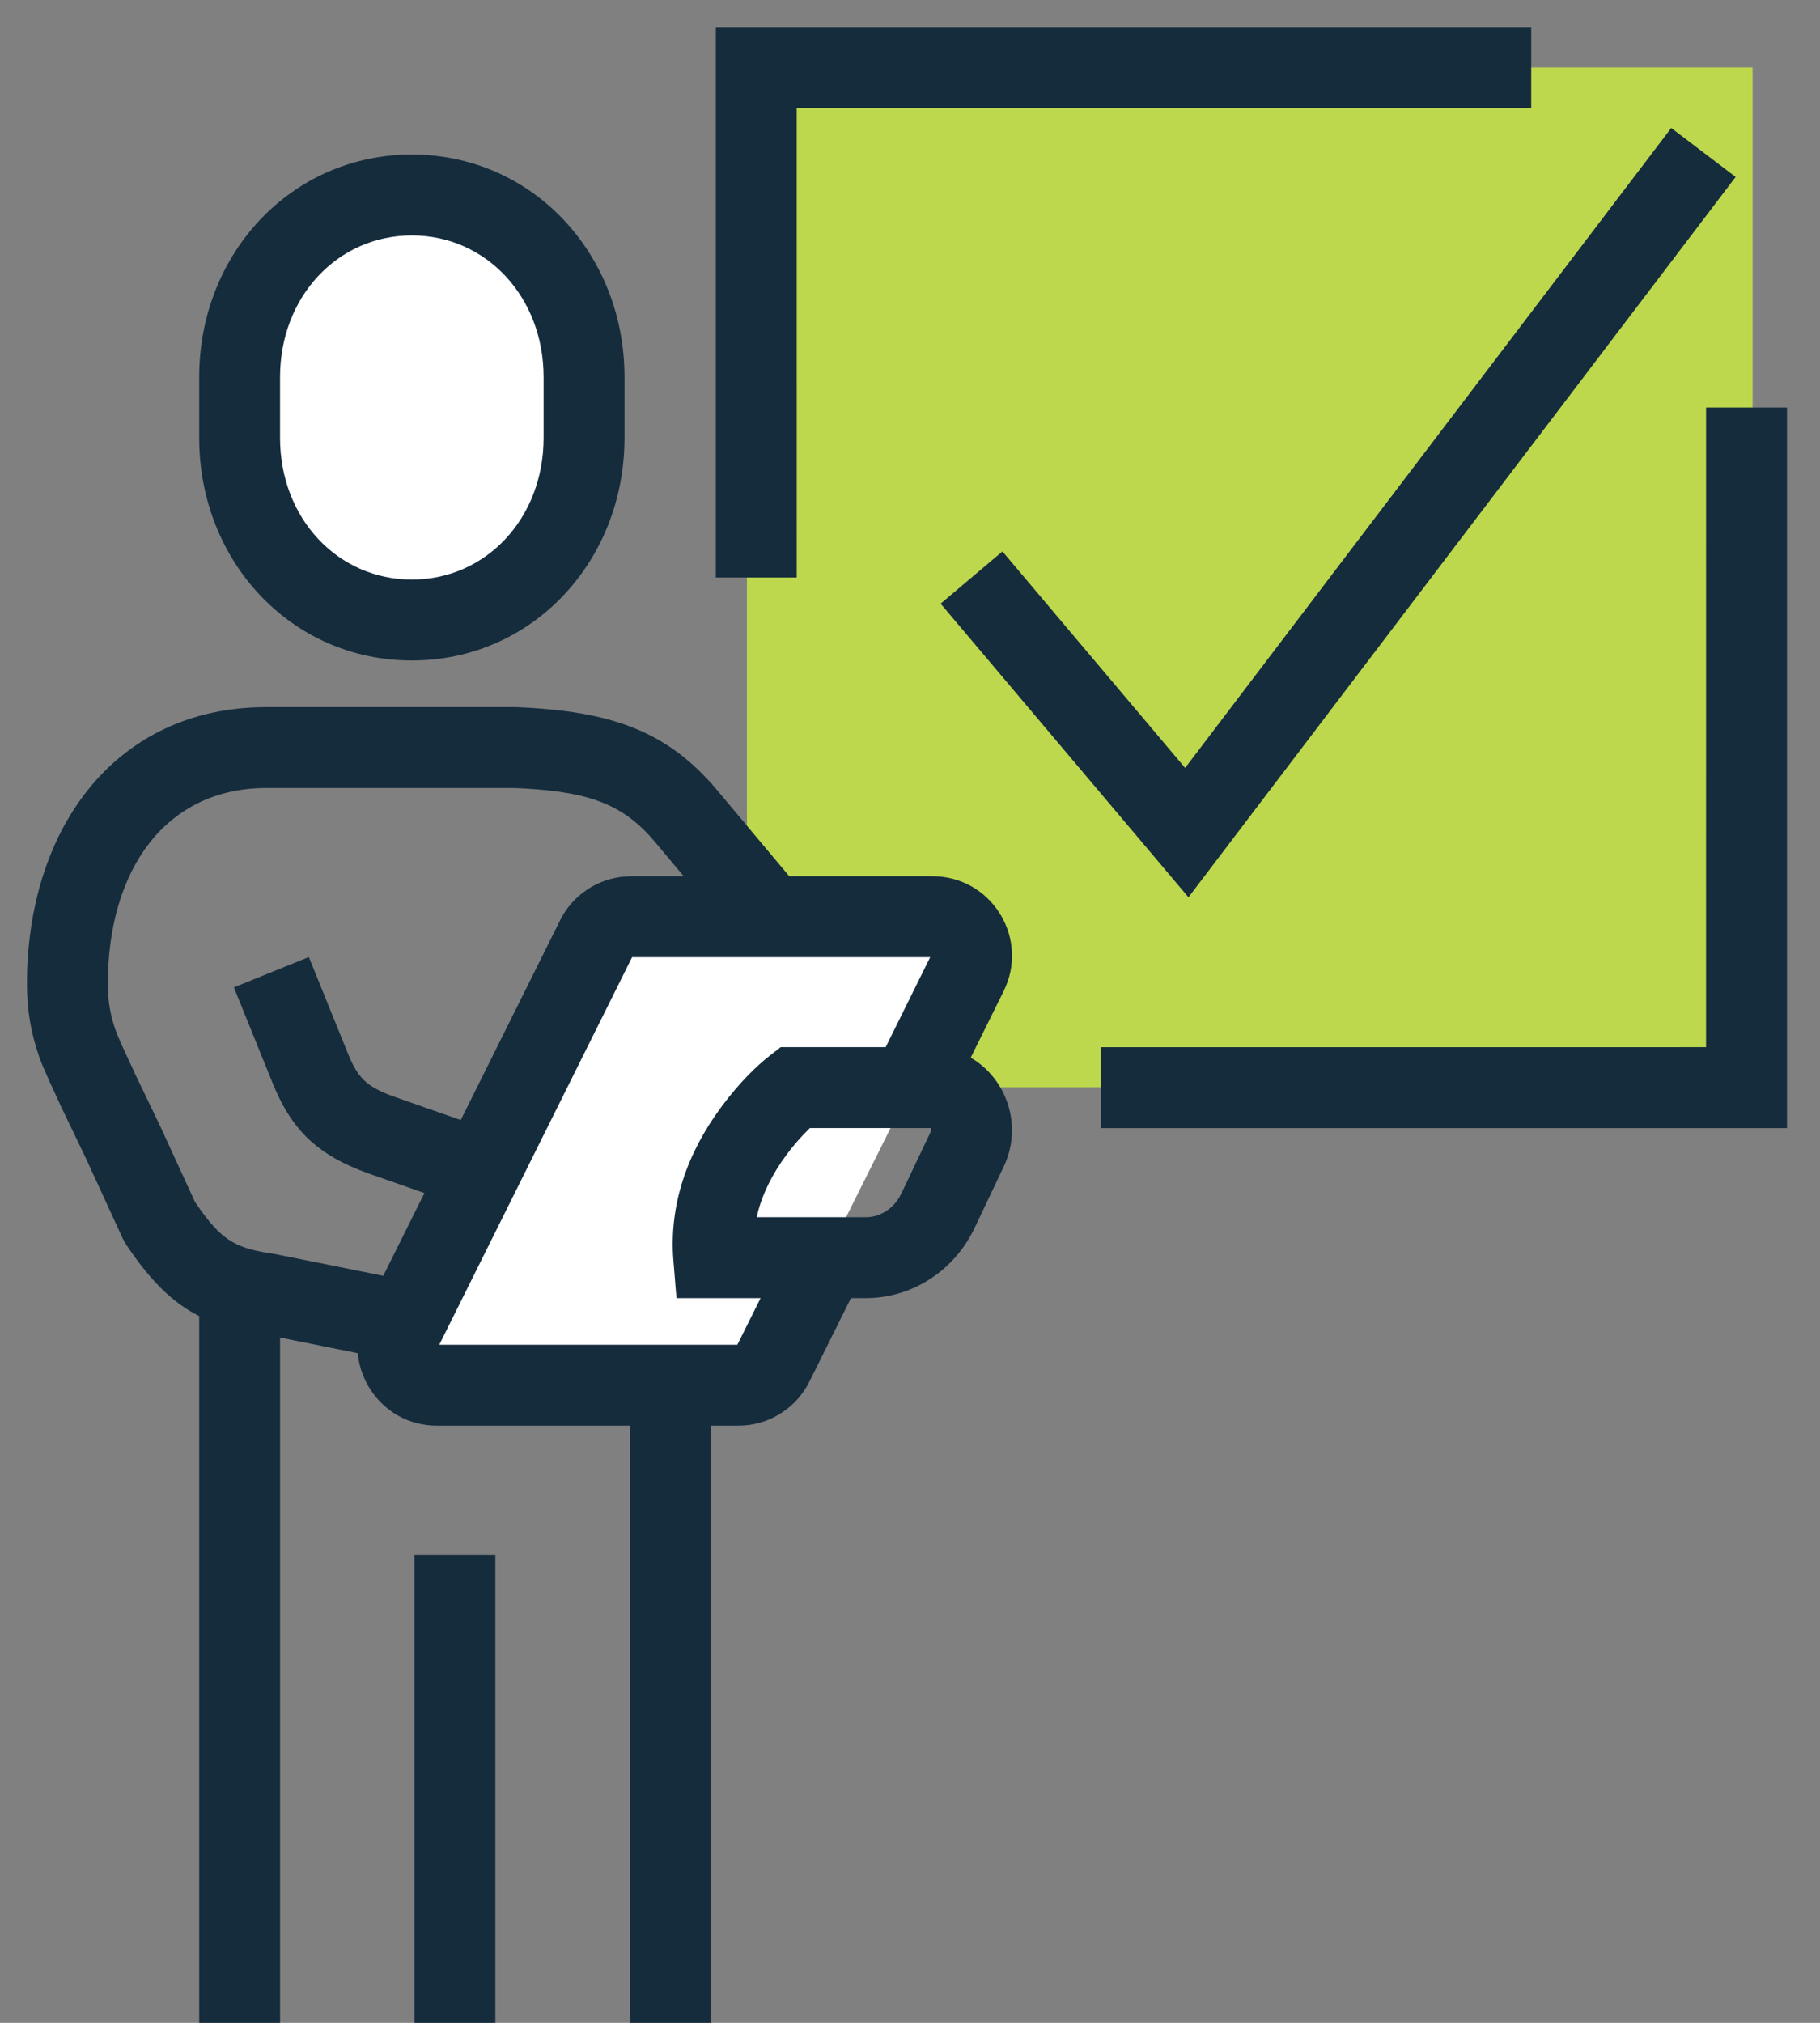 <?xml version="1.0" encoding="UTF-8"?> <svg xmlns="http://www.w3.org/2000/svg" width="54" height="60" viewBox="0 0 54 60"><rect x="0" y="0" width="54" height="60" fill="#808080" stroke="none"/><g fill="none" fill-rule="evenodd"><g><g><g><path fill="#BDD84D" d="M21.361 1.2L51.2 1.2 51.2 31.448 26.462 31.448 27.401 26.795 21.361 25.495z" transform="translate(-421 -2372) translate(408 2363) translate(13.8 9.8)"></path><path fill="#152C3D" fill-rule="nonzero" d="M7.1 20.174h7.41c2.868.116 4.512.73 5.969 2.465l2.5 2.983-1.842 1.539-2.496-2.979c-.915-1.09-1.885-1.484-3.897-1.595l-.281-.013H7.1c-2.946 0-4.7 2.373-4.7 5.815 0 .51.074.928.238 1.391l.064.162.099.23.427.923.708 1.473 1.049 2.283.073.107c.69.994 1.102 1.248 2.104 1.408l.183.028 4.314.867-.473 2.353-4.243-.855c-1.713-.239-2.712-.803-3.848-2.42l-.155-.228-.094-.167-1.099-2.39-.73-1.52-.358-.779-.172-.392-.083-.204c-.01-.03-.02-.056-.03-.08C.123 29.864 0 29.176 0 28.389c0-4.548 2.543-8.077 6.845-8.211l.255-.004z" transform="translate(-421 -2372) translate(408 2363) translate(13.8 9.8)"></path><path fill="#152C3D" fill-rule="nonzero" d="M8.363 27.586l1.155 2.85c.287.71.533.964 1.224 1.236l.155.058 2.973 1.043-.795 2.265-2.987-1.048c-1.36-.497-2.133-1.16-2.697-2.424l-.098-.229-1.154-2.85 2.224-.9z" transform="translate(-421 -2372) translate(408 2363) translate(13.8 9.8)"></path><path fill="#FFF" d="M26.222 31.46l1.68-3.393c.384-.77-.173-1.676-1.03-1.676h-8.948c-.436 0-.836.248-1.03.64l-5.763 11.58c-.383.77.174 1.676 1.03 1.676h8.948c.437 0 .836-.248 1.031-.64l1.564-3.143M11.42 17.591c2.924 0 5.109-2.419 5.109-5.403v-1.802c0-2.984-2.185-5.403-5.11-5.403-2.925 0-5.11 2.419-5.11 5.403v1.802c0 2.984 2.185 5.403 5.11 5.403z" transform="translate(-421 -2372) translate(408 2363) translate(13.8 9.8)"></path><path fill="#152C3D" fill-rule="nonzero" d="M26.872 25.191c1.695 0 2.813 1.731 2.173 3.261l-.067.147-1.68 3.394-2.151-1.065 1.652-3.337h-8.845l-5.72 11.495h8.844l1.552-3.116 2.148 1.069-1.563 3.142c-.371.746-1.106 1.237-1.928 1.3l-.178.006h-8.947c-1.697 0-2.815-1.735-2.171-3.267l.066-.144 5.762-11.58c.371-.746 1.106-1.236 1.928-1.298l.177-.007h8.948z" transform="translate(-421 -2372) translate(408 2363) translate(13.8 9.8)"></path><path fill="#152C3D" fill-rule="nonzero" d="M26.826 30.26h-4.463l-.325.253c-.382.296-.91.807-1.435 1.518-.998 1.349-1.56 2.886-1.422 4.57l.09 1.103h5.616c1.377 0 2.625-.811 3.228-2.079l.867-1.824c.767-1.617-.362-3.54-2.156-3.54zm-3.773 2.579l.176-.179h3.597c-.012 0 .017.05-.012.11l-.867 1.825-.069.127c-.223.366-.596.582-.99.582h-3.236l.015-.071c.148-.615.447-1.21.865-1.775.167-.226.343-.433.521-.62zM11.42 3.783c-3.572 0-6.31 2.936-6.31 6.603v1.802c0 3.667 2.738 6.603 6.31 6.603 3.571 0 6.309-2.936 6.309-6.603v-1.802c0-3.667-2.738-6.603-6.31-6.603zm0 2.4c2.206 0 3.909 1.825 3.909 4.203v1.802c0 2.378-1.702 4.203-3.91 4.203-2.207 0-3.91-1.825-3.91-4.203v-1.802c0-2.378 1.703-4.203 3.91-4.203zM7.51 37.417L7.51 59.2 5.11 59.2 5.11 37.417zM13.897 45.33L13.897 59.2 11.497 59.2 11.497 45.33zM20.284 40.287L20.284 59.2 17.884 59.2 17.884 40.287zM44.632 0L44.632 2.4 22.838 2.4 22.839 16.33 20.439 16.33 20.439 0zM52.22 11.287L52.22 32.661 31.858 32.661 31.858 30.261 49.819 30.26 49.82 11.287zM48.786 2.996L50.697 4.448 34.462 25.814 27.109 17.105 28.943 15.556 34.363 21.977z" transform="translate(-421 -2372) translate(408 2363) translate(13.8 9.8)"></path></g></g></g></g></svg> 
